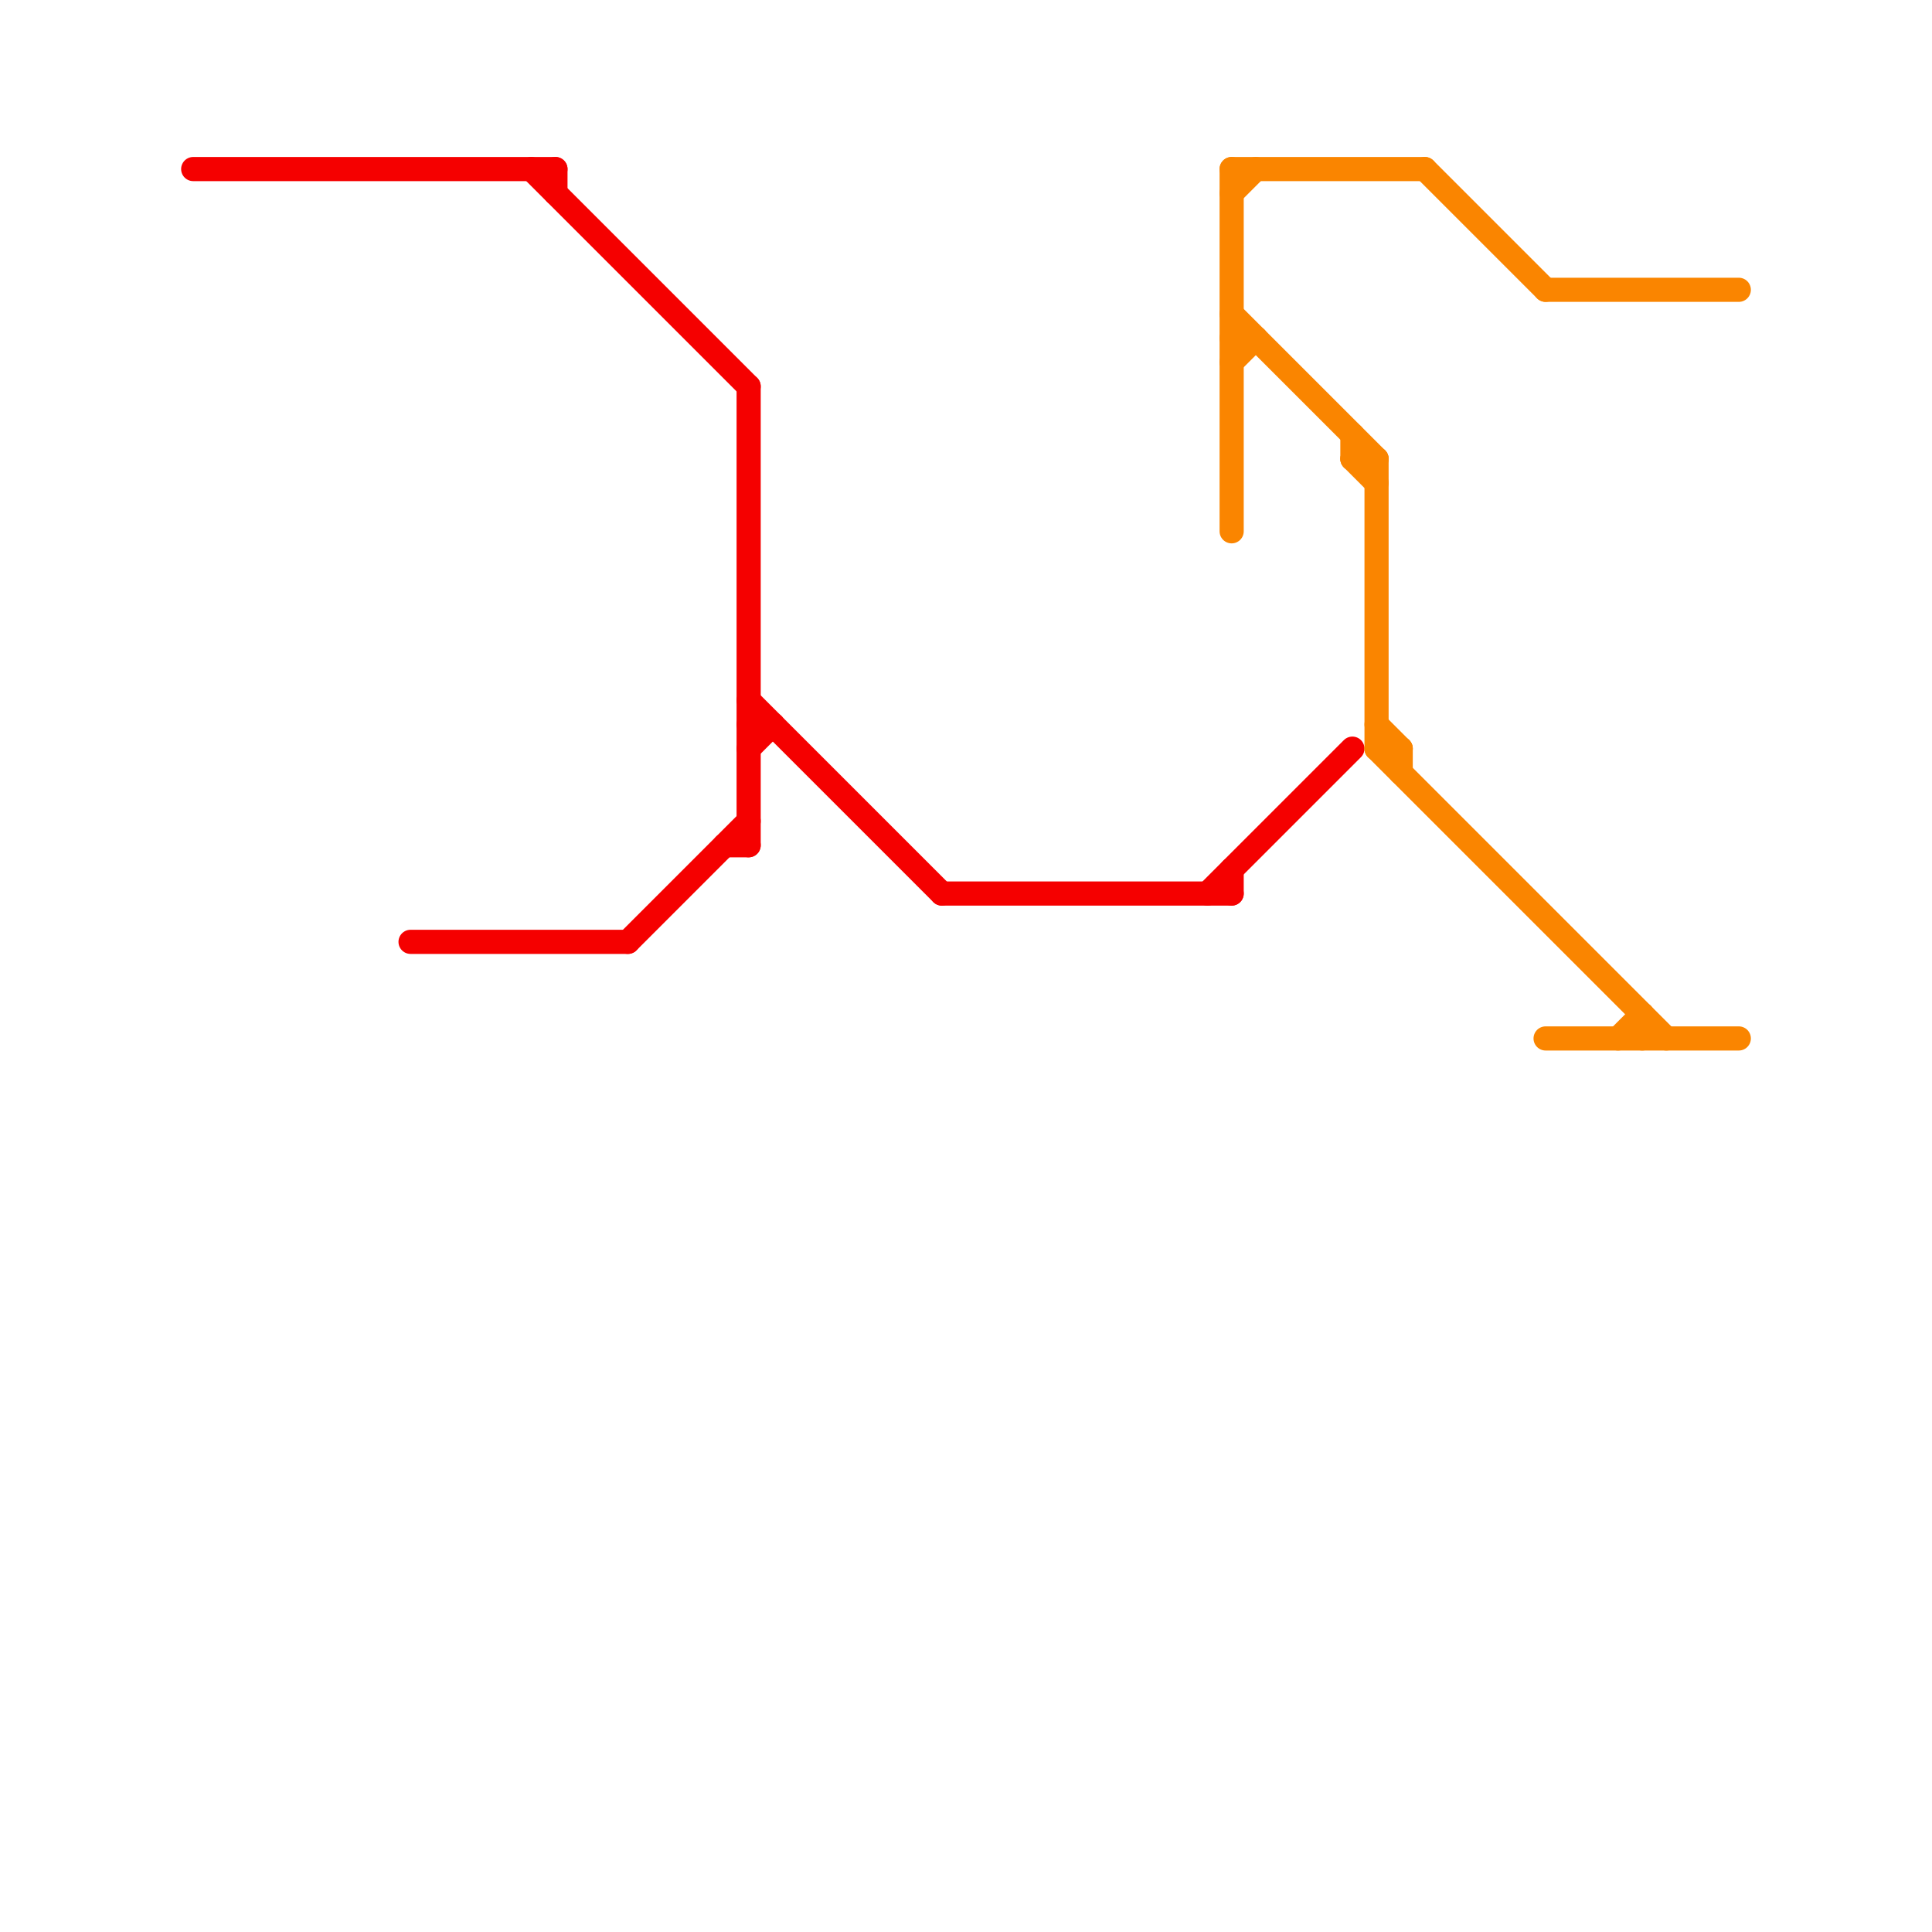 
<svg version="1.1" xmlns="http://www.w3.org/2000/svg" viewBox="0 0 80 80">
<style>text { font: 1px Helvetica; font-weight: 600; white-space: pre; dominant-baseline: central; } line { stroke-width: 1; fill: none; stroke-linecap: round; stroke-linejoin: round; } .c0 { stroke: #f50000 } .c1 { stroke: #fa8500 }</style><defs><g id="wm-xf"><circle r="1.2" fill="#000"/><circle r="0.9" fill="#fff"/><circle r="0.6" fill="#000"/><circle r="0.3" fill="#fff"/></g><g id="wm"><circle r="0.6" fill="#000"/><circle r="0.3" fill="#fff"/></g></defs><line class="c0" x1="31" y1="31" x2="32" y2="30"/><line class="c0" x1="22" y1="7" x2="31" y2="16"/><line class="c0" x1="39" y1="37" x2="51" y2="37"/><line class="c0" x1="30" y1="35" x2="31" y2="35"/><line class="c0" x1="17" y1="39" x2="26" y2="39"/><line class="c0" x1="31" y1="29" x2="39" y2="37"/><line class="c0" x1="31" y1="16" x2="31" y2="35"/><line class="c0" x1="51" y1="36" x2="51" y2="37"/><line class="c0" x1="31" y1="30" x2="32" y2="30"/><line class="c0" x1="8" y1="7" x2="23" y2="7"/><line class="c0" x1="23" y1="7" x2="23" y2="8"/><line class="c0" x1="26" y1="39" x2="31" y2="34"/><line class="c0" x1="50" y1="37" x2="56" y2="31"/><line class="c1" x1="64" y1="12" x2="72" y2="12"/><line class="c1" x1="68" y1="42" x2="68" y2="43"/><line class="c1" x1="51" y1="7" x2="51" y2="22"/><line class="c1" x1="64" y1="43" x2="72" y2="43"/><line class="c1" x1="57" y1="30" x2="58" y2="31"/><line class="c1" x1="58" y1="31" x2="58" y2="32"/><line class="c1" x1="59" y1="7" x2="64" y2="12"/><line class="c1" x1="57" y1="31" x2="58" y2="31"/><line class="c1" x1="57" y1="31" x2="69" y2="43"/><line class="c1" x1="51" y1="7" x2="59" y2="7"/><line class="c1" x1="56" y1="19" x2="57" y2="20"/><line class="c1" x1="51" y1="8" x2="52" y2="7"/><line class="c1" x1="56" y1="18" x2="56" y2="19"/><line class="c1" x1="57" y1="19" x2="57" y2="31"/><line class="c1" x1="67" y1="43" x2="68" y2="42"/><line class="c1" x1="51" y1="14" x2="52" y2="14"/><line class="c1" x1="56" y1="19" x2="57" y2="19"/><line class="c1" x1="51" y1="15" x2="52" y2="14"/><line class="c1" x1="51" y1="13" x2="57" y2="19"/>
</svg>

